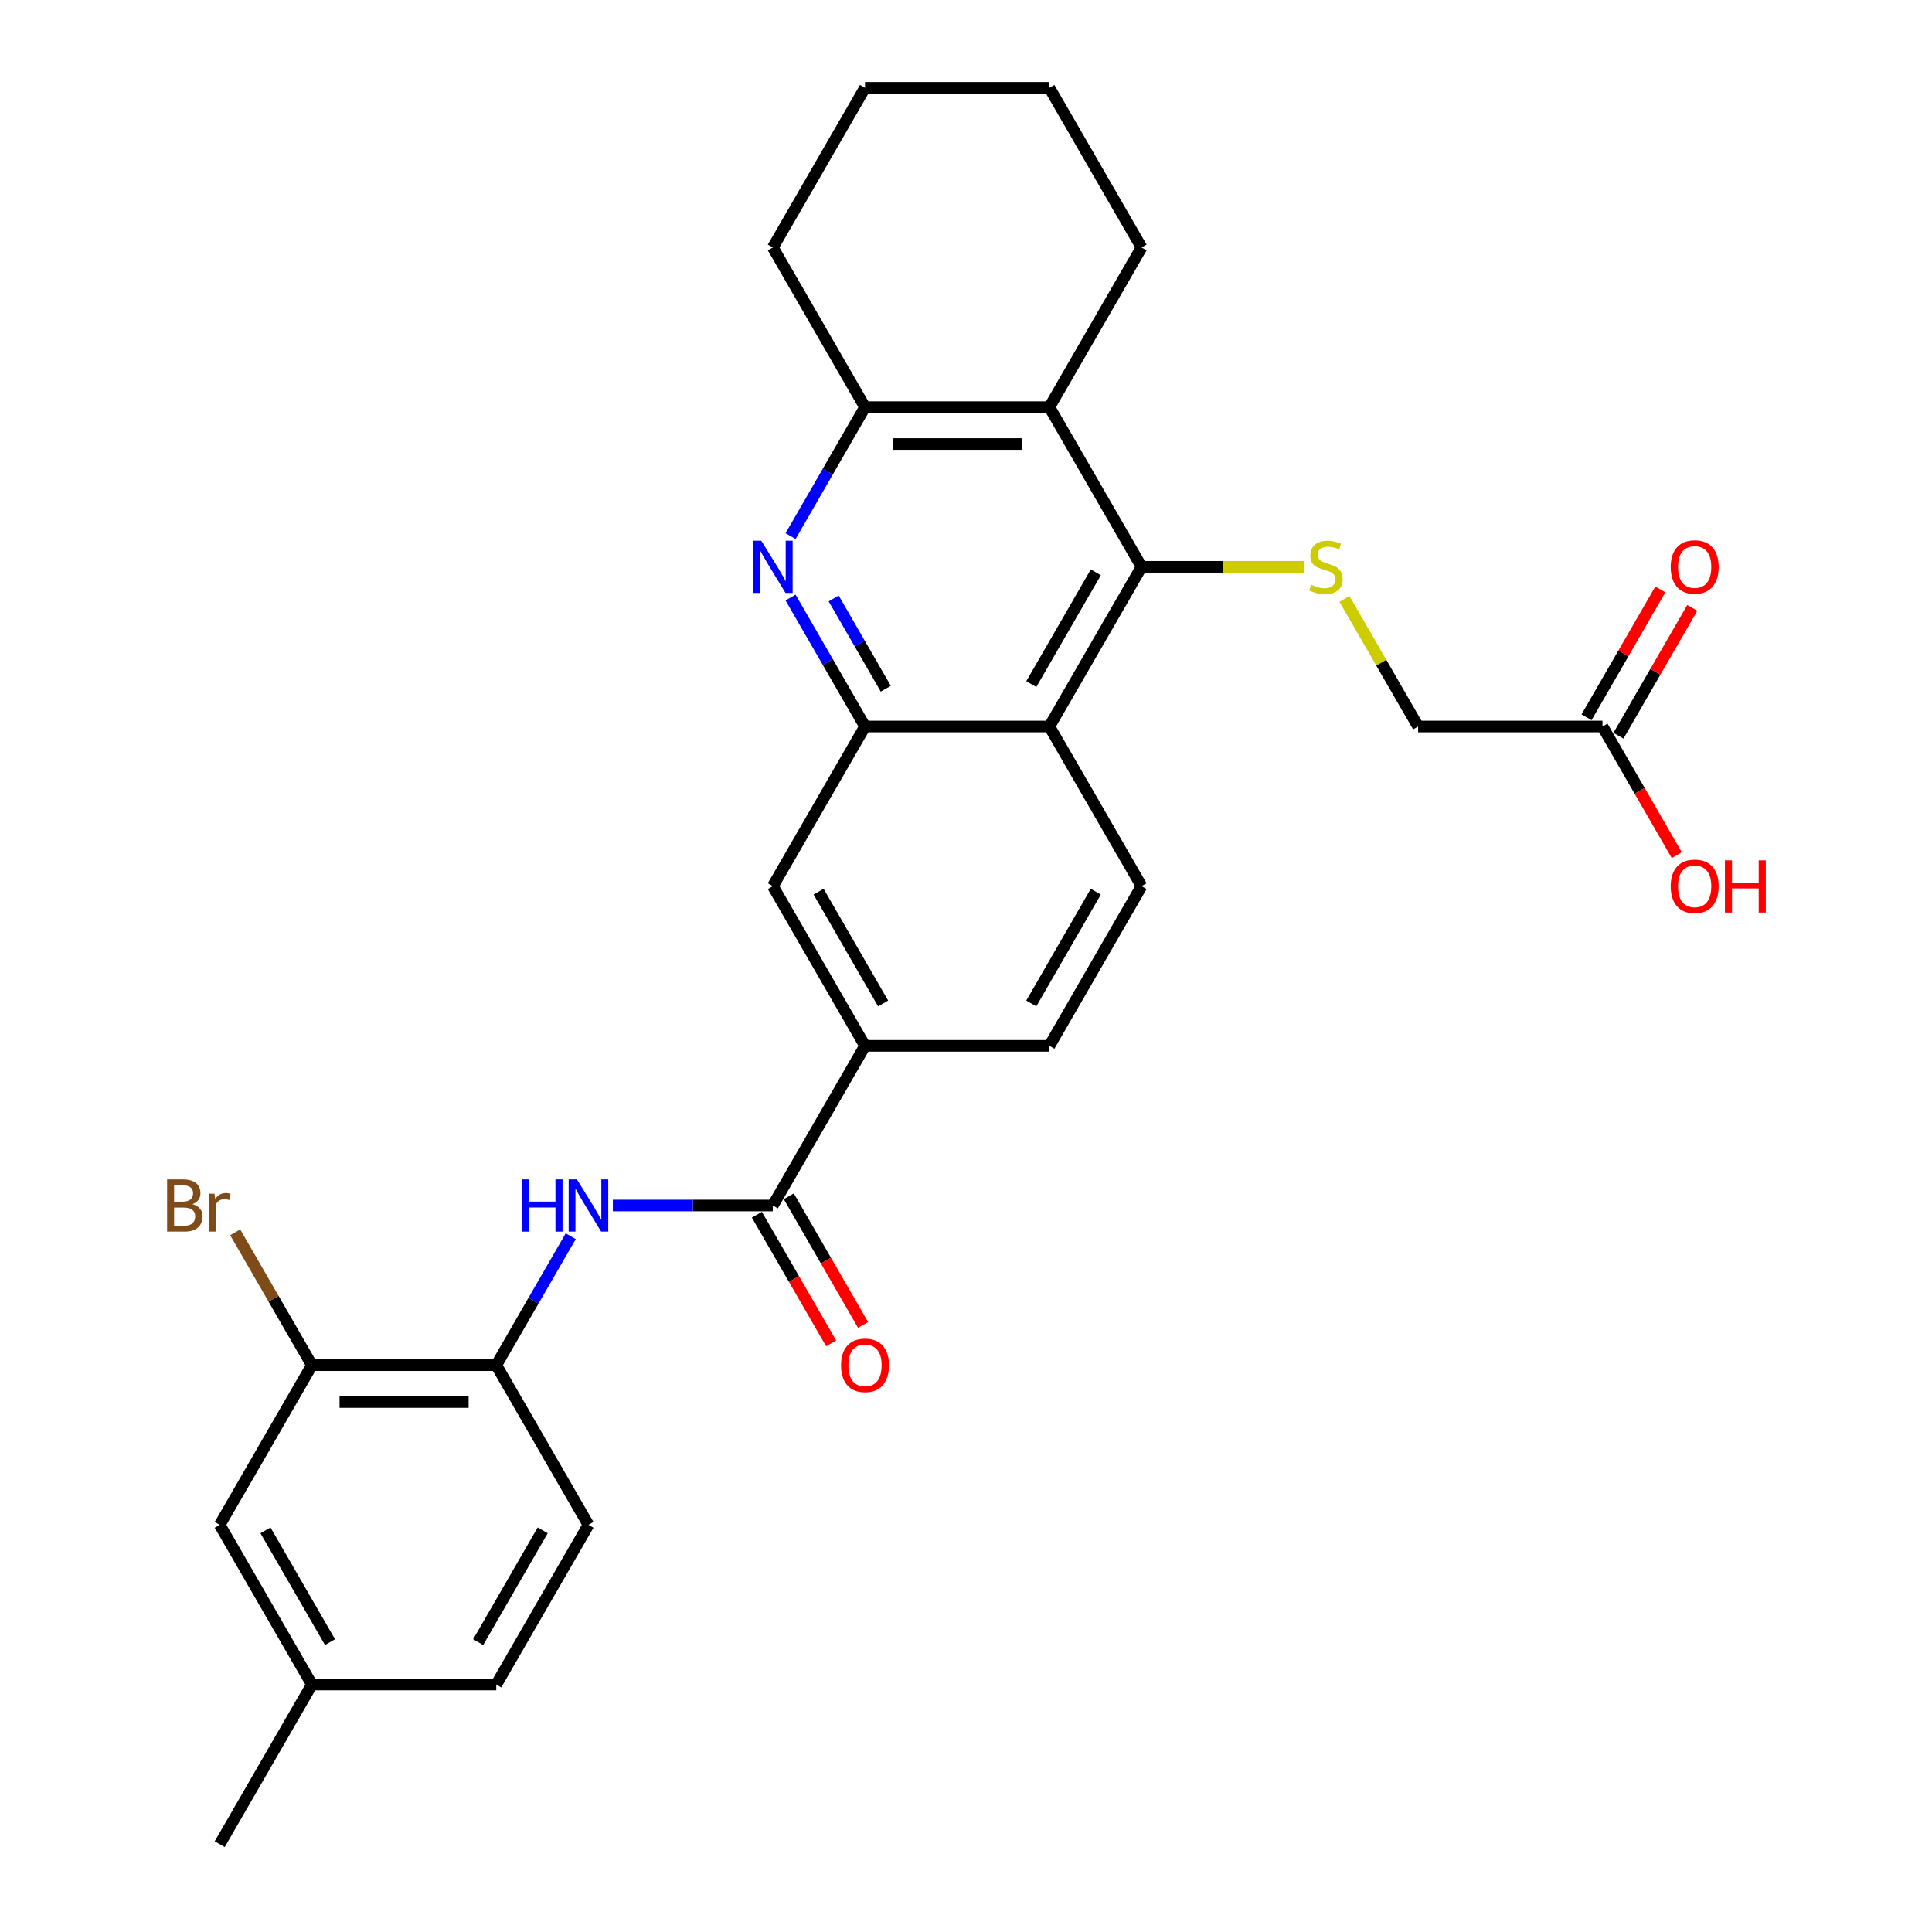 <?xml version='1.0' encoding='iso-8859-1'?>
<svg version='1.1' baseProfile='full'
              xmlns='http://www.w3.org/2000/svg'
                      xmlns:rdkit='http://www.rdkit.org/xml'
                      xmlns:xlink='http://www.w3.org/1999/xlink'
                  xml:space='preserve'
width='1000px' height='1000px' viewBox='0 0 1000 1000'>
<!-- END OF HEADER -->
<rect style='opacity:1.0;fill:#FFFFFF;stroke:none' width='1000' height='1000' x='0' y='0'> </rect>
<path class='bond-1' d='M 590.875,293.388 L 543.16,376.033' style='fill:none;fill-rule:evenodd;stroke:#000000;stroke-width:6px;stroke-linecap:butt;stroke-linejoin:miter;stroke-opacity:1' />
<path class='bond-1' d='M 567.189,296.242 L 533.789,354.093' style='fill:none;fill-rule:evenodd;stroke:#000000;stroke-width:6px;stroke-linecap:butt;stroke-linejoin:miter;stroke-opacity:1' />
<path class='bond-3' d='M 590.875,293.388 L 543.16,210.744' style='fill:none;fill-rule:evenodd;stroke:#000000;stroke-width:6px;stroke-linecap:butt;stroke-linejoin:miter;stroke-opacity:1' />
<path class='bond-7' d='M 590.875,293.388 L 633.065,293.388' style='fill:none;fill-rule:evenodd;stroke:#000000;stroke-width:6px;stroke-linecap:butt;stroke-linejoin:miter;stroke-opacity:1' />
<path class='bond-7' d='M 633.065,293.388 L 675.254,293.388' style='fill:none;fill-rule:evenodd;stroke:#CCCC00;stroke-width:6px;stroke-linecap:butt;stroke-linejoin:miter;stroke-opacity:1' />
<path class='bond-0' d='M 409.195,277.49 L 428.463,244.117' style='fill:none;fill-rule:evenodd;stroke:#0000FF;stroke-width:6px;stroke-linecap:butt;stroke-linejoin:miter;stroke-opacity:1' />
<path class='bond-0' d='M 428.463,244.117 L 447.731,210.744' style='fill:none;fill-rule:evenodd;stroke:#000000;stroke-width:6px;stroke-linecap:butt;stroke-linejoin:miter;stroke-opacity:1' />
<path class='bond-29' d='M 409.195,309.287 L 428.463,342.66' style='fill:none;fill-rule:evenodd;stroke:#0000FF;stroke-width:6px;stroke-linecap:butt;stroke-linejoin:miter;stroke-opacity:1' />
<path class='bond-29' d='M 428.463,342.66 L 447.731,376.033' style='fill:none;fill-rule:evenodd;stroke:#000000;stroke-width:6px;stroke-linecap:butt;stroke-linejoin:miter;stroke-opacity:1' />
<path class='bond-29' d='M 431.504,309.756 L 444.992,333.117' style='fill:none;fill-rule:evenodd;stroke:#0000FF;stroke-width:6px;stroke-linecap:butt;stroke-linejoin:miter;stroke-opacity:1' />
<path class='bond-29' d='M 444.992,333.117 L 458.479,356.478' style='fill:none;fill-rule:evenodd;stroke:#000000;stroke-width:6px;stroke-linecap:butt;stroke-linejoin:miter;stroke-opacity:1' />
<path class='bond-2' d='M 543.16,376.033 L 447.731,376.033' style='fill:none;fill-rule:evenodd;stroke:#000000;stroke-width:6px;stroke-linecap:butt;stroke-linejoin:miter;stroke-opacity:1' />
<path class='bond-11' d='M 543.16,376.033 L 590.875,458.678' style='fill:none;fill-rule:evenodd;stroke:#000000;stroke-width:6px;stroke-linecap:butt;stroke-linejoin:miter;stroke-opacity:1' />
<path class='bond-10' d='M 447.731,376.033 L 400.016,458.678' style='fill:none;fill-rule:evenodd;stroke:#000000;stroke-width:6px;stroke-linecap:butt;stroke-linejoin:miter;stroke-opacity:1' />
<path class='bond-5' d='M 543.16,210.744 L 447.731,210.744' style='fill:none;fill-rule:evenodd;stroke:#000000;stroke-width:6px;stroke-linecap:butt;stroke-linejoin:miter;stroke-opacity:1' />
<path class='bond-5' d='M 528.846,229.83 L 462.045,229.83' style='fill:none;fill-rule:evenodd;stroke:#000000;stroke-width:6px;stroke-linecap:butt;stroke-linejoin:miter;stroke-opacity:1' />
<path class='bond-24' d='M 543.16,210.744 L 590.875,128.099' style='fill:none;fill-rule:evenodd;stroke:#000000;stroke-width:6px;stroke-linecap:butt;stroke-linejoin:miter;stroke-opacity:1' />
<path class='bond-4' d='M 400.016,623.967 L 447.731,541.322' style='fill:none;fill-rule:evenodd;stroke:#000000;stroke-width:6px;stroke-linecap:butt;stroke-linejoin:miter;stroke-opacity:1' />
<path class='bond-6' d='M 400.016,623.967 L 358.618,623.967' style='fill:none;fill-rule:evenodd;stroke:#000000;stroke-width:6px;stroke-linecap:butt;stroke-linejoin:miter;stroke-opacity:1' />
<path class='bond-6' d='M 358.618,623.967 L 317.221,623.967' style='fill:none;fill-rule:evenodd;stroke:#0000FF;stroke-width:6px;stroke-linecap:butt;stroke-linejoin:miter;stroke-opacity:1' />
<path class='bond-14' d='M 391.751,628.738 L 410.975,662.035' style='fill:none;fill-rule:evenodd;stroke:#000000;stroke-width:6px;stroke-linecap:butt;stroke-linejoin:miter;stroke-opacity:1' />
<path class='bond-14' d='M 410.975,662.035 L 430.199,695.332' style='fill:none;fill-rule:evenodd;stroke:#FF0000;stroke-width:6px;stroke-linecap:butt;stroke-linejoin:miter;stroke-opacity:1' />
<path class='bond-14' d='M 408.28,619.195 L 427.504,652.492' style='fill:none;fill-rule:evenodd;stroke:#000000;stroke-width:6px;stroke-linecap:butt;stroke-linejoin:miter;stroke-opacity:1' />
<path class='bond-14' d='M 427.504,652.492 L 446.728,685.789' style='fill:none;fill-rule:evenodd;stroke:#FF0000;stroke-width:6px;stroke-linecap:butt;stroke-linejoin:miter;stroke-opacity:1' />
<path class='bond-25' d='M 447.731,210.744 L 400.016,128.099' style='fill:none;fill-rule:evenodd;stroke:#000000;stroke-width:6px;stroke-linecap:butt;stroke-linejoin:miter;stroke-opacity:1' />
<path class='bond-9' d='M 295.407,639.866 L 276.139,673.239' style='fill:none;fill-rule:evenodd;stroke:#0000FF;stroke-width:6px;stroke-linecap:butt;stroke-linejoin:miter;stroke-opacity:1' />
<path class='bond-9' d='M 276.139,673.239 L 256.871,706.612' style='fill:none;fill-rule:evenodd;stroke:#000000;stroke-width:6px;stroke-linecap:butt;stroke-linejoin:miter;stroke-opacity:1' />
<path class='bond-18' d='M 695.881,309.974 L 714.95,343.004' style='fill:none;fill-rule:evenodd;stroke:#CCCC00;stroke-width:6px;stroke-linecap:butt;stroke-linejoin:miter;stroke-opacity:1' />
<path class='bond-18' d='M 714.95,343.004 L 734.02,376.033' style='fill:none;fill-rule:evenodd;stroke:#000000;stroke-width:6px;stroke-linecap:butt;stroke-linejoin:miter;stroke-opacity:1' />
<path class='bond-8' d='M 447.731,541.322 L 543.16,541.322' style='fill:none;fill-rule:evenodd;stroke:#000000;stroke-width:6px;stroke-linecap:butt;stroke-linejoin:miter;stroke-opacity:1' />
<path class='bond-30' d='M 447.731,541.322 L 400.016,458.678' style='fill:none;fill-rule:evenodd;stroke:#000000;stroke-width:6px;stroke-linecap:butt;stroke-linejoin:miter;stroke-opacity:1' />
<path class='bond-30' d='M 457.102,519.383 L 423.702,461.531' style='fill:none;fill-rule:evenodd;stroke:#000000;stroke-width:6px;stroke-linecap:butt;stroke-linejoin:miter;stroke-opacity:1' />
<path class='bond-12' d='M 256.871,706.612 L 161.441,706.612' style='fill:none;fill-rule:evenodd;stroke:#000000;stroke-width:6px;stroke-linecap:butt;stroke-linejoin:miter;stroke-opacity:1' />
<path class='bond-12' d='M 242.556,725.698 L 175.756,725.698' style='fill:none;fill-rule:evenodd;stroke:#000000;stroke-width:6px;stroke-linecap:butt;stroke-linejoin:miter;stroke-opacity:1' />
<path class='bond-19' d='M 256.871,706.612 L 304.586,789.256' style='fill:none;fill-rule:evenodd;stroke:#000000;stroke-width:6px;stroke-linecap:butt;stroke-linejoin:miter;stroke-opacity:1' />
<path class='bond-15' d='M 590.875,458.678 L 543.16,541.322' style='fill:none;fill-rule:evenodd;stroke:#000000;stroke-width:6px;stroke-linecap:butt;stroke-linejoin:miter;stroke-opacity:1' />
<path class='bond-15' d='M 567.189,461.531 L 533.789,519.383' style='fill:none;fill-rule:evenodd;stroke:#000000;stroke-width:6px;stroke-linecap:butt;stroke-linejoin:miter;stroke-opacity:1' />
<path class='bond-16' d='M 161.441,706.612 L 113.726,789.256' style='fill:none;fill-rule:evenodd;stroke:#000000;stroke-width:6px;stroke-linecap:butt;stroke-linejoin:miter;stroke-opacity:1' />
<path class='bond-20' d='M 161.441,706.612 L 141.592,672.231' style='fill:none;fill-rule:evenodd;stroke:#000000;stroke-width:6px;stroke-linecap:butt;stroke-linejoin:miter;stroke-opacity:1' />
<path class='bond-20' d='M 141.592,672.231 L 121.742,637.851' style='fill:none;fill-rule:evenodd;stroke:#7F4C19;stroke-width:6px;stroke-linecap:butt;stroke-linejoin:miter;stroke-opacity:1' />
<path class='bond-13' d='M 829.45,376.033 L 734.02,376.033' style='fill:none;fill-rule:evenodd;stroke:#000000;stroke-width:6px;stroke-linecap:butt;stroke-linejoin:miter;stroke-opacity:1' />
<path class='bond-17' d='M 837.714,380.805 L 856.817,347.718' style='fill:none;fill-rule:evenodd;stroke:#000000;stroke-width:6px;stroke-linecap:butt;stroke-linejoin:miter;stroke-opacity:1' />
<path class='bond-17' d='M 856.817,347.718 L 875.919,314.631' style='fill:none;fill-rule:evenodd;stroke:#FF0000;stroke-width:6px;stroke-linecap:butt;stroke-linejoin:miter;stroke-opacity:1' />
<path class='bond-17' d='M 821.185,371.262 L 840.288,338.175' style='fill:none;fill-rule:evenodd;stroke:#000000;stroke-width:6px;stroke-linecap:butt;stroke-linejoin:miter;stroke-opacity:1' />
<path class='bond-17' d='M 840.288,338.175 L 859.391,305.088' style='fill:none;fill-rule:evenodd;stroke:#FF0000;stroke-width:6px;stroke-linecap:butt;stroke-linejoin:miter;stroke-opacity:1' />
<path class='bond-22' d='M 829.45,376.033 L 848.674,409.33' style='fill:none;fill-rule:evenodd;stroke:#000000;stroke-width:6px;stroke-linecap:butt;stroke-linejoin:miter;stroke-opacity:1' />
<path class='bond-22' d='M 848.674,409.33 L 867.897,442.626' style='fill:none;fill-rule:evenodd;stroke:#FF0000;stroke-width:6px;stroke-linecap:butt;stroke-linejoin:miter;stroke-opacity:1' />
<path class='bond-32' d='M 113.726,789.256 L 161.441,871.901' style='fill:none;fill-rule:evenodd;stroke:#000000;stroke-width:6px;stroke-linecap:butt;stroke-linejoin:miter;stroke-opacity:1' />
<path class='bond-32' d='M 137.412,792.11 L 170.813,849.961' style='fill:none;fill-rule:evenodd;stroke:#000000;stroke-width:6px;stroke-linecap:butt;stroke-linejoin:miter;stroke-opacity:1' />
<path class='bond-23' d='M 304.586,789.256 L 256.871,871.901' style='fill:none;fill-rule:evenodd;stroke:#000000;stroke-width:6px;stroke-linecap:butt;stroke-linejoin:miter;stroke-opacity:1' />
<path class='bond-23' d='M 280.9,792.11 L 247.499,849.961' style='fill:none;fill-rule:evenodd;stroke:#000000;stroke-width:6px;stroke-linecap:butt;stroke-linejoin:miter;stroke-opacity:1' />
<path class='bond-21' d='M 161.441,871.901 L 256.871,871.901' style='fill:none;fill-rule:evenodd;stroke:#000000;stroke-width:6px;stroke-linecap:butt;stroke-linejoin:miter;stroke-opacity:1' />
<path class='bond-26' d='M 161.441,871.901 L 113.726,954.545' style='fill:none;fill-rule:evenodd;stroke:#000000;stroke-width:6px;stroke-linecap:butt;stroke-linejoin:miter;stroke-opacity:1' />
<path class='bond-27' d='M 590.875,128.099 L 543.16,45.455' style='fill:none;fill-rule:evenodd;stroke:#000000;stroke-width:6px;stroke-linecap:butt;stroke-linejoin:miter;stroke-opacity:1' />
<path class='bond-31' d='M 400.016,128.099 L 447.731,45.455' style='fill:none;fill-rule:evenodd;stroke:#000000;stroke-width:6px;stroke-linecap:butt;stroke-linejoin:miter;stroke-opacity:1' />
<path class='bond-28' d='M 543.16,45.455 L 447.731,45.455' style='fill:none;fill-rule:evenodd;stroke:#000000;stroke-width:6px;stroke-linecap:butt;stroke-linejoin:miter;stroke-opacity:1' />
<path  class='atom-1' d='M 394.042 279.876
L 402.898 294.19
Q 403.776 295.602, 405.188 298.16
Q 406.6 300.717, 406.677 300.87
L 406.677 279.876
L 410.265 279.876
L 410.265 306.901
L 406.562 306.901
L 397.057 291.251
Q 395.95 289.419, 394.767 287.319
Q 393.622 285.22, 393.278 284.571
L 393.278 306.901
L 389.766 306.901
L 389.766 279.876
L 394.042 279.876
' fill='#0000FF'/>
<path  class='atom-7' d='M 270.021 610.454
L 273.686 610.454
L 273.686 621.944
L 287.504 621.944
L 287.504 610.454
L 291.168 610.454
L 291.168 637.48
L 287.504 637.48
L 287.504 624.998
L 273.686 624.998
L 273.686 637.48
L 270.021 637.48
L 270.021 610.454
' fill='#0000FF'/>
<path  class='atom-7' d='M 298.612 610.454
L 307.468 624.769
Q 308.346 626.181, 309.758 628.738
Q 311.171 631.296, 311.247 631.449
L 311.247 610.454
L 314.835 610.454
L 314.835 637.48
L 311.132 637.48
L 301.628 621.829
Q 300.521 619.997, 299.337 617.898
Q 298.192 615.798, 297.849 615.149
L 297.849 637.48
L 294.337 637.48
L 294.337 610.454
L 298.612 610.454
' fill='#0000FF'/>
<path  class='atom-8' d='M 678.671 302.664
Q 678.976 302.779, 680.236 303.313
Q 681.495 303.848, 682.87 304.191
Q 684.282 304.496, 685.656 304.496
Q 688.214 304.496, 689.702 303.275
Q 691.191 302.015, 691.191 299.839
Q 691.191 298.351, 690.428 297.435
Q 689.702 296.519, 688.557 296.022
Q 687.412 295.526, 685.503 294.953
Q 683.099 294.228, 681.648 293.541
Q 680.236 292.854, 679.205 291.403
Q 678.213 289.953, 678.213 287.51
Q 678.213 284.113, 680.503 282.013
Q 682.831 279.914, 687.412 279.914
Q 690.542 279.914, 694.092 281.402
L 693.214 284.342
Q 689.97 283.006, 687.527 283.006
Q 684.893 283.006, 683.442 284.113
Q 681.992 285.181, 682.03 287.052
Q 682.03 288.502, 682.755 289.38
Q 683.518 290.258, 684.587 290.755
Q 685.694 291.251, 687.527 291.823
Q 689.97 292.587, 691.42 293.35
Q 692.871 294.114, 693.901 295.679
Q 694.97 297.206, 694.97 299.839
Q 694.97 303.58, 692.451 305.603
Q 689.97 307.588, 685.809 307.588
Q 683.404 307.588, 681.572 307.054
Q 679.778 306.558, 677.64 305.68
L 678.671 302.664
' fill='#CCCC00'/>
<path  class='atom-15' d='M 435.325 706.688
Q 435.325 700.199, 438.531 696.572
Q 441.738 692.946, 447.731 692.946
Q 453.724 692.946, 456.93 696.572
Q 460.136 700.199, 460.136 706.688
Q 460.136 713.253, 456.892 716.994
Q 453.647 720.697, 447.731 720.697
Q 441.776 720.697, 438.531 716.994
Q 435.325 713.292, 435.325 706.688
M 447.731 717.643
Q 451.853 717.643, 454.067 714.895
Q 456.319 712.108, 456.319 706.688
Q 456.319 701.382, 454.067 698.71
Q 451.853 696, 447.731 696
Q 443.608 696, 441.356 698.672
Q 439.142 701.344, 439.142 706.688
Q 439.142 712.146, 441.356 714.895
Q 443.608 717.643, 447.731 717.643
' fill='#FF0000'/>
<path  class='atom-18' d='M 864.759 293.465
Q 864.759 286.976, 867.965 283.349
Q 871.172 279.723, 877.165 279.723
Q 883.158 279.723, 886.364 283.349
Q 889.571 286.976, 889.571 293.465
Q 889.571 300.03, 886.326 303.771
Q 883.081 307.474, 877.165 307.474
Q 871.21 307.474, 867.965 303.771
Q 864.759 300.069, 864.759 293.465
M 877.165 304.42
Q 881.287 304.42, 883.501 301.672
Q 885.753 298.885, 885.753 293.465
Q 885.753 288.159, 883.501 285.487
Q 881.287 282.777, 877.165 282.777
Q 873.042 282.777, 870.79 285.449
Q 868.576 288.121, 868.576 293.465
Q 868.576 298.923, 870.79 301.672
Q 873.042 304.42, 877.165 304.42
' fill='#FF0000'/>
<path  class='atom-21' d='M 99.622 623.28
Q 102.217 624.005, 103.515 625.608
Q 104.851 627.173, 104.851 629.502
Q 104.851 633.243, 102.446 635.38
Q 100.08 637.48, 95.576 637.48
L 86.491 637.48
L 86.491 610.454
L 94.469 610.454
Q 99.087 610.454, 101.416 612.325
Q 103.744 614.195, 103.744 617.63
Q 103.744 621.715, 99.622 623.28
M 90.117 613.508
L 90.117 621.982
L 94.469 621.982
Q 97.141 621.982, 98.515 620.913
Q 99.927 619.806, 99.927 617.63
Q 99.927 613.508, 94.469 613.508
L 90.117 613.508
M 95.576 634.426
Q 98.209 634.426, 99.622 633.166
Q 101.034 631.907, 101.034 629.502
Q 101.034 627.288, 99.469 626.181
Q 97.942 625.036, 95.003 625.036
L 90.117 625.036
L 90.117 634.426
L 95.576 634.426
' fill='#7F4C19'/>
<path  class='atom-21' d='M 110.997 617.859
L 111.417 620.57
Q 113.478 617.516, 116.837 617.516
Q 117.906 617.516, 119.357 617.898
L 118.784 621.104
Q 117.143 620.722, 116.227 620.722
Q 114.623 620.722, 113.554 621.371
Q 112.524 621.982, 111.684 623.471
L 111.684 637.48
L 108.096 637.48
L 108.096 617.859
L 110.997 617.859
' fill='#7F4C19'/>
<path  class='atom-23' d='M 864.759 458.754
Q 864.759 452.265, 867.965 448.638
Q 871.172 445.012, 877.165 445.012
Q 883.158 445.012, 886.364 448.638
Q 889.571 452.265, 889.571 458.754
Q 889.571 465.32, 886.326 469.06
Q 883.081 472.763, 877.165 472.763
Q 871.21 472.763, 867.965 469.06
Q 864.759 465.358, 864.759 458.754
M 877.165 469.709
Q 881.287 469.709, 883.501 466.961
Q 885.753 464.174, 885.753 458.754
Q 885.753 453.448, 883.501 450.776
Q 881.287 448.066, 877.165 448.066
Q 873.042 448.066, 870.79 450.738
Q 868.576 453.41, 868.576 458.754
Q 868.576 464.213, 870.79 466.961
Q 873.042 469.709, 877.165 469.709
' fill='#FF0000'/>
<path  class='atom-23' d='M 892.815 445.318
L 896.48 445.318
L 896.48 456.807
L 910.298 456.807
L 910.298 445.318
L 913.962 445.318
L 913.962 472.343
L 910.298 472.343
L 910.298 459.861
L 896.48 459.861
L 896.48 472.343
L 892.815 472.343
L 892.815 445.318
' fill='#FF0000'/>
</svg>
